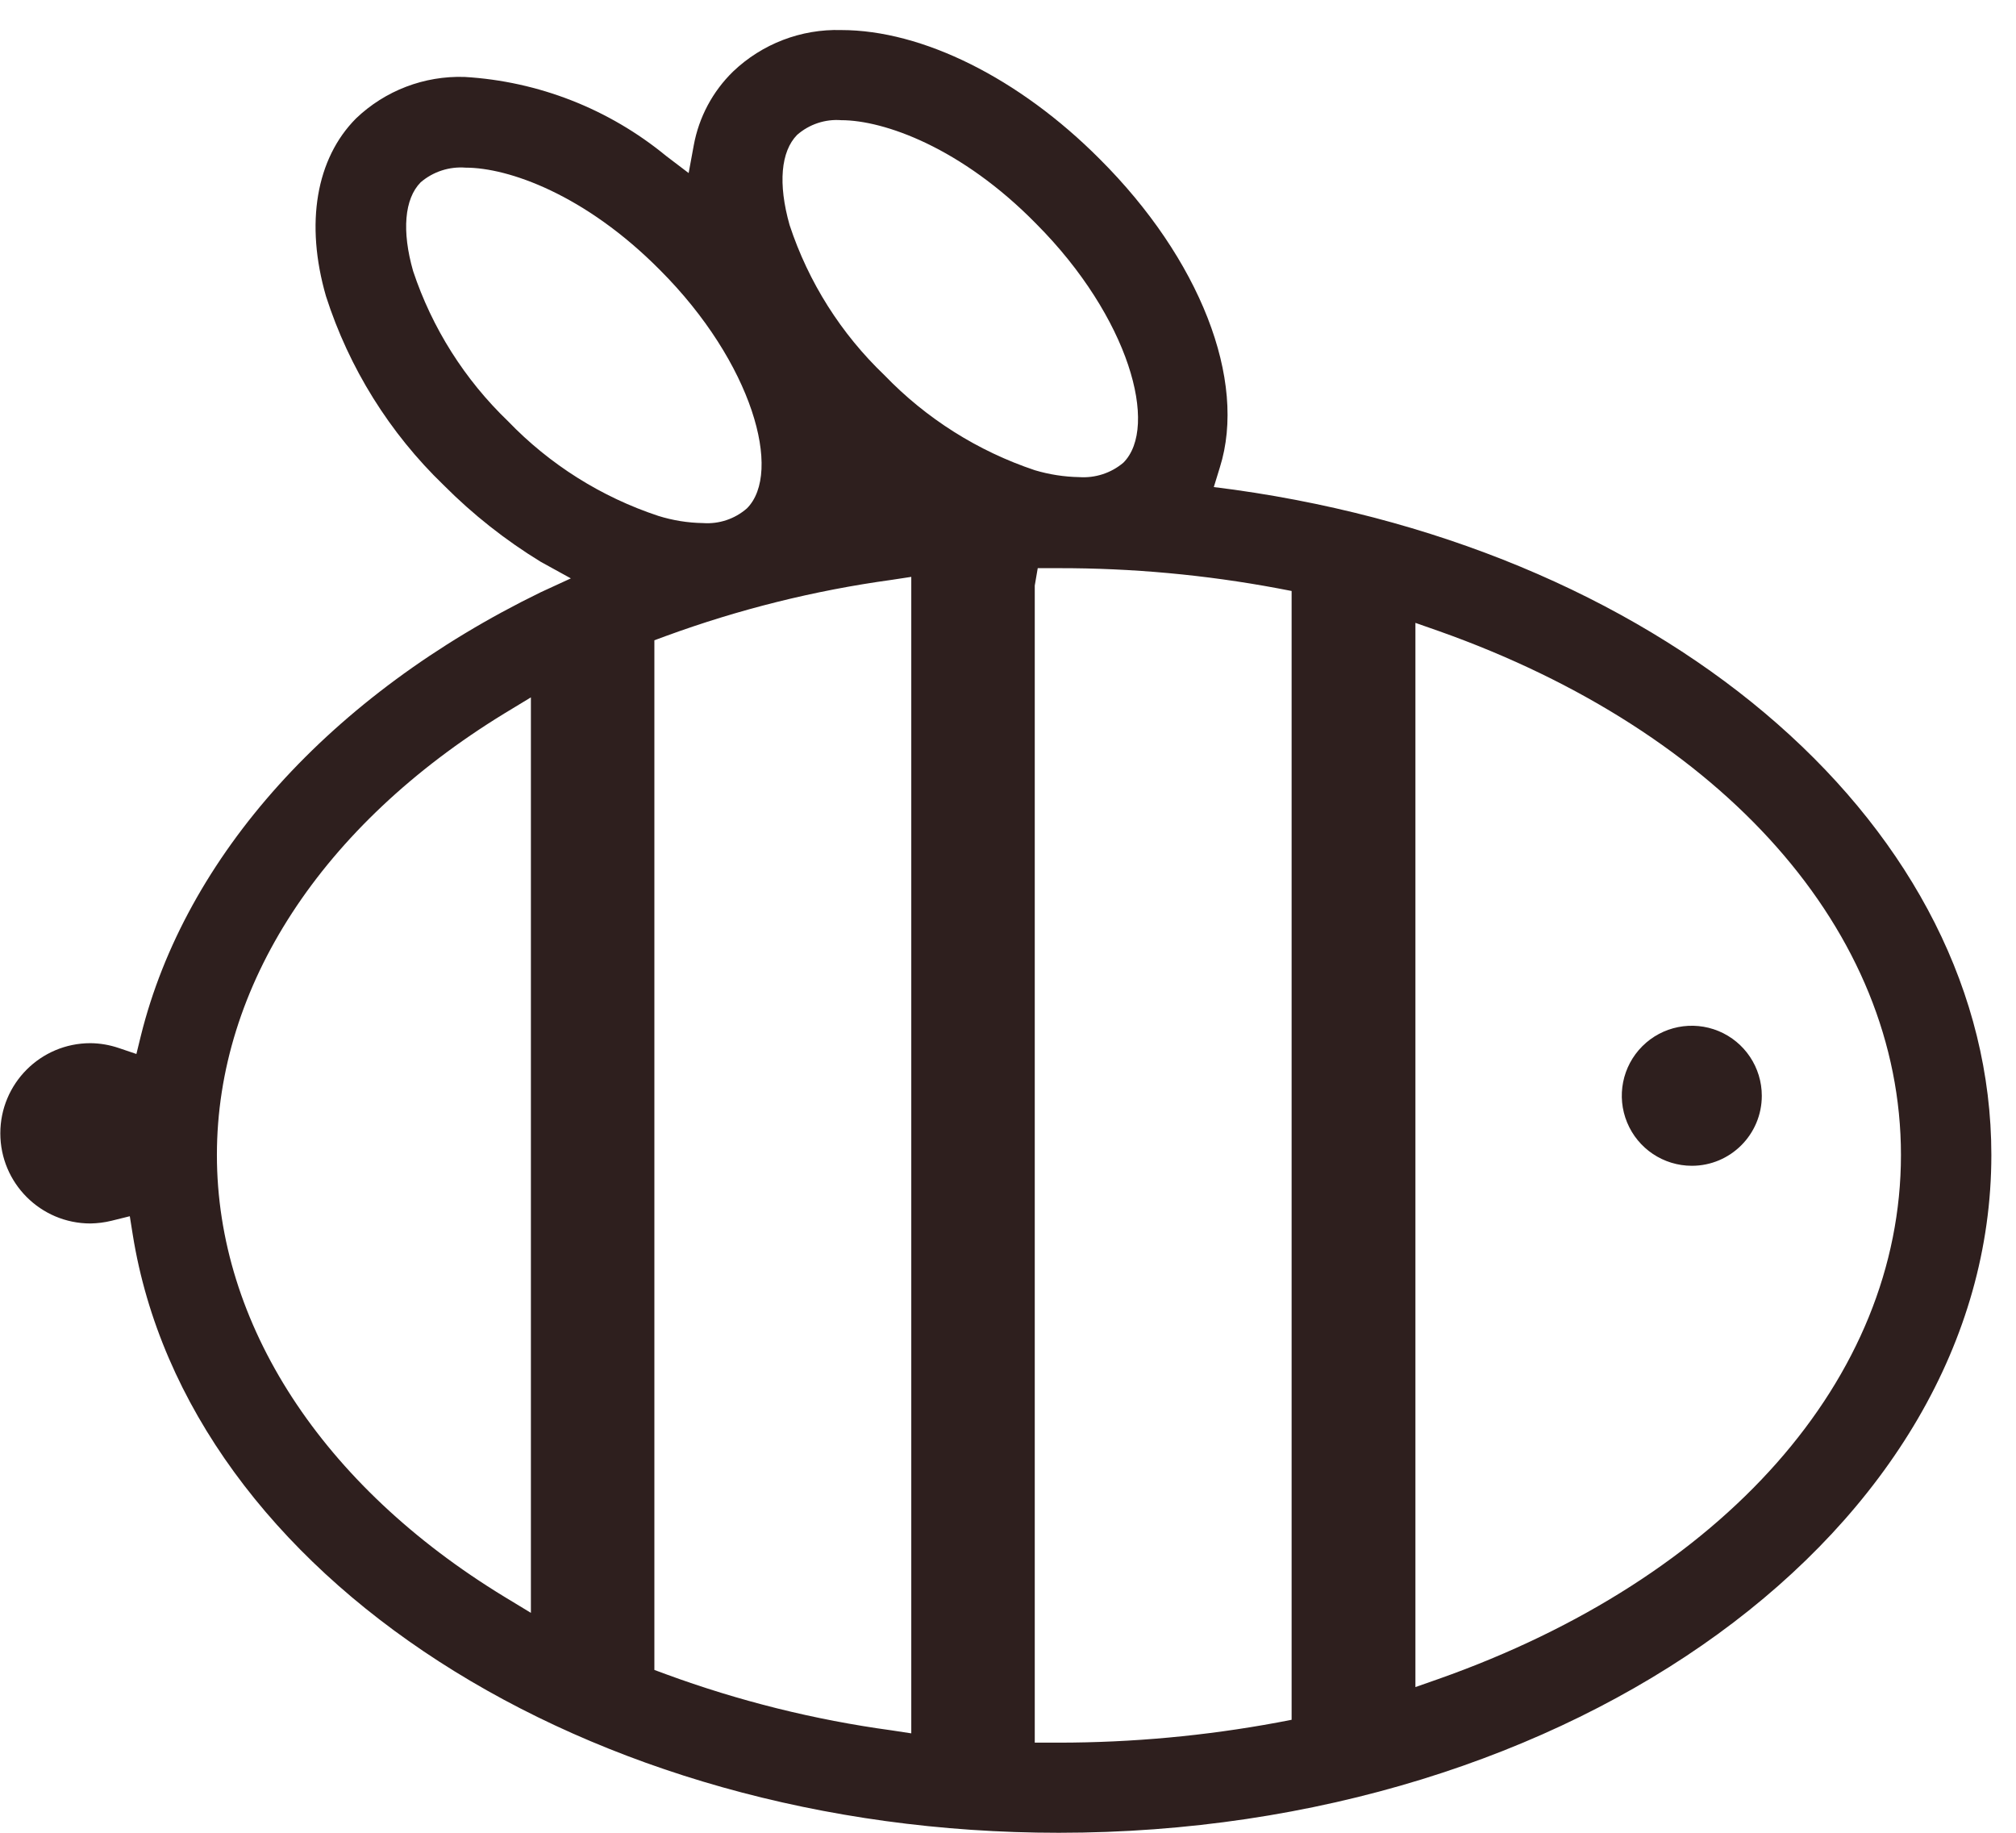 <svg width="44" height="40" viewBox="0 0 44 40" fill="none" xmlns="http://www.w3.org/2000/svg">
<g clip-path="url(#clip0_12112_219)">
<path d="M23.108 40C12.8 40 4.092 34.387 2.898 26.951L2.833 26.544L2.433 26.643C2.283 26.68 2.129 26.699 1.974 26.702C0.887 26.702 0.007 25.821 0.007 24.734C0.007 23.648 0.887 22.767 1.974 22.767C2.184 22.769 2.392 22.805 2.59 22.872L2.977 23.003L3.075 22.603C4.046 18.689 7.213 15.161 11.803 12.925L12.459 12.623L11.803 12.262C11.033 11.791 10.322 11.23 9.685 10.59C8.501 9.449 7.618 8.032 7.115 6.466C6.656 4.879 6.898 3.462 7.771 2.584C8.406 1.977 9.259 1.651 10.138 1.679C11.75 1.774 13.29 2.377 14.538 3.403L15.03 3.777L15.141 3.174C15.253 2.56 15.553 1.996 16 1.561C16.634 0.956 17.484 0.63 18.361 0.656C20.131 0.656 22.243 1.705 24 3.469C26.184 5.646 27.226 8.295 26.623 10.203L26.492 10.63L26.938 10.688C36.525 12.033 43.462 18.138 43.462 25.207C43.462 33.364 34.334 40 23.108 40ZM22.584 12.78V38.033H23.108C24.709 38.032 26.307 37.885 27.882 37.593L28.19 37.534V12.898L27.882 12.839C26.308 12.545 24.71 12.398 23.108 12.4H22.649L22.584 12.78ZM19.456 12.656C17.775 12.887 16.124 13.299 14.531 13.882L14.282 13.974V36.446L14.531 36.538C16.123 37.123 17.775 37.535 19.456 37.764L19.889 37.83V12.59L19.456 12.656ZM30.892 36.82L31.397 36.643C37.62 34.446 41.489 30.085 41.489 25.207C41.489 20.328 37.62 15.974 31.397 13.771L30.892 13.594V36.82ZM11.003 15.574C7.023 18.013 4.734 21.521 4.734 25.207C4.734 28.892 7.023 32.42 11.003 34.846L11.587 35.2V15.22L11.003 15.574ZM10.164 3.659C9.806 3.631 9.452 3.746 9.18 3.98C8.826 4.341 8.767 5.043 9.016 5.915C9.43 7.16 10.142 8.285 11.088 9.193C11.997 10.138 13.123 10.847 14.367 11.259C14.684 11.358 15.013 11.411 15.344 11.416C15.694 11.441 16.038 11.326 16.302 11.095C17.082 10.315 16.433 7.921 14.4 5.889C12.767 4.243 11.095 3.659 10.164 3.659ZM18.361 2.623C18.009 2.596 17.662 2.712 17.397 2.944C17.043 3.305 16.977 4.007 17.233 4.911C17.644 6.158 18.356 7.284 19.305 8.19C20.215 9.135 21.34 9.845 22.584 10.262C22.899 10.356 23.225 10.407 23.554 10.413C23.904 10.437 24.25 10.325 24.518 10.098C25.298 9.318 24.649 6.925 22.616 4.885C20.984 3.22 19.292 2.623 18.361 2.623Z" fill="#2E1F1E"/>
<path d="M36.925 25.443C36.307 25.443 35.749 25.07 35.513 24.499C35.276 23.928 35.407 23.271 35.844 22.834C36.281 22.397 36.938 22.267 37.509 22.503C38.08 22.74 38.452 23.297 38.452 23.915C38.452 24.759 37.768 25.443 36.925 25.443Z" fill="#2E1F1E"/>
</g>
<defs>
<clipPath id="clip0_12112_219">
<rect width="44" height="40" fill="white"/>
</clipPath>
</defs>
</svg>
